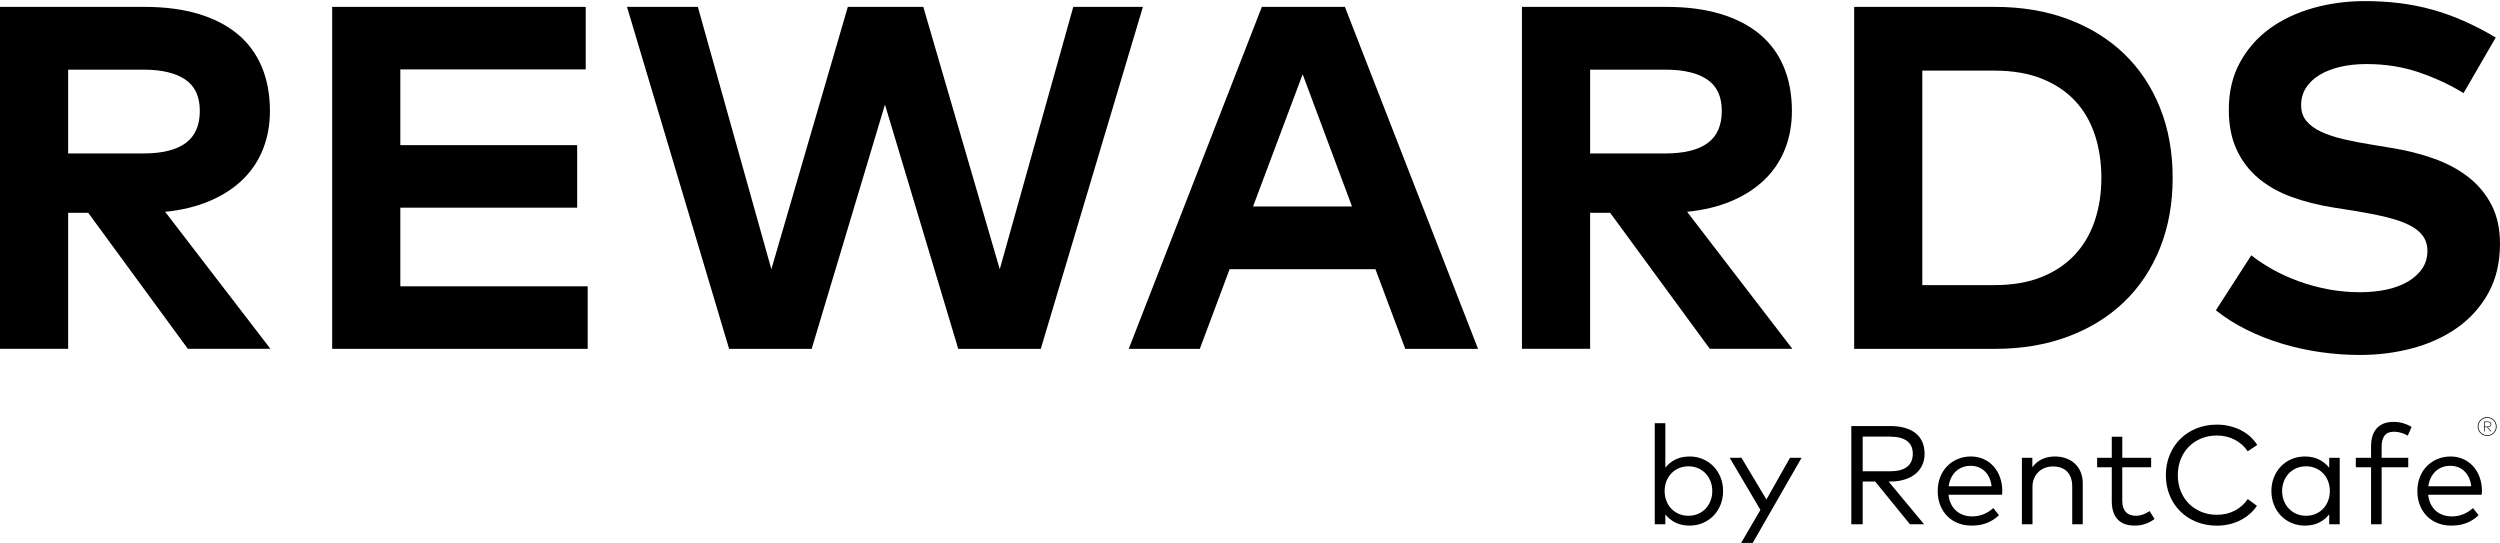 <svg width="980" height="213" viewBox="0 0 980 213" fill="none" xmlns="http://www.w3.org/2000/svg">
<g clip-path="url(#clip0_349_1126)">
<path d="M56.688 2.699C64.67 2.699 71.721 3.629 77.851 5.471C83.981 7.322 89.116 9.992 93.265 13.462C97.414 16.941 100.54 21.22 102.651 26.29C104.754 31.369 105.814 37.099 105.814 43.481C105.814 48.969 104.884 54.011 103.042 58.606C101.191 63.202 98.493 67.192 94.949 70.578C91.405 73.964 87.098 76.718 82.019 78.857C76.94 80.997 71.181 82.383 64.735 83.025L106 136.736H73.637L34.568 83.406H26.716V136.736H0V2.699H56.688ZM26.716 27.304V60.15H56.205C63.544 60.15 69.07 58.792 72.772 56.085C76.475 53.369 78.326 49.174 78.326 43.49C78.326 37.806 76.428 33.769 72.633 31.183C68.837 28.597 63.358 27.304 56.214 27.304H26.726H26.716Z" fill="black"/>
<path d="M230.372 136.746H130.214V2.699H229.6V27.211H156.93V56.895H226.251V81.406H156.93V112.234H230.372V136.746Z" fill="black"/>
<path d="M407.991 136.746H375.628L346.902 40.997L318.177 136.746H285.814L245.786 2.699H273.554L302.372 105.536L332.344 2.699H361.935L391.907 105.536L420.726 2.699H448.019L407.991 136.746Z" fill="black"/>
<path d="M579.386 136.746H550.856L539.172 105.527H482.009L470.326 136.746H442.465L494.642 2.699H527.2L579.386 136.746ZM491.2 80.922H529.981L510.642 29.118L491.2 80.922Z" fill="black"/>
<path d="M653.302 2.699C661.284 2.699 668.335 3.629 674.465 5.471C680.595 7.322 685.73 9.992 689.879 13.462C694.028 16.941 697.153 21.22 699.265 26.29C701.377 31.36 702.428 37.099 702.428 43.481C702.428 48.969 701.498 54.011 699.646 58.606C697.795 63.202 695.098 67.192 691.553 70.578C688.009 73.964 683.702 76.718 678.623 78.857C673.544 80.997 667.786 82.383 661.34 83.025L702.605 136.736H670.242L631.172 83.406H623.321V136.736H596.605V2.699H653.293H653.302ZM623.33 27.304V60.15H652.819C660.158 60.15 665.684 58.792 669.386 56.085C673.088 53.369 674.94 49.174 674.94 43.49C674.94 37.806 673.042 33.769 669.246 31.183C665.451 28.597 659.972 27.304 652.828 27.304H623.34H623.33Z" fill="black"/>
<path d="M782.084 2.699C792.549 2.699 802.065 4.299 810.614 7.49C819.163 10.681 826.493 15.201 832.586 21.034C838.679 26.876 843.386 33.927 846.707 42.197C850.028 50.467 851.684 59.639 851.684 69.722C851.684 79.806 850.019 88.988 846.707 97.248C843.386 105.518 838.679 112.569 832.586 118.411C826.493 124.253 819.163 128.764 810.614 131.955C802.056 135.146 792.549 136.746 782.084 136.746H726.837V2.699H782.084ZM753.544 27.695V111.76H781.795C788.884 111.76 795.042 110.709 800.279 108.597C805.516 106.495 809.87 103.574 813.349 99.834C816.828 96.104 819.432 91.667 821.153 86.522C822.874 81.388 823.739 75.788 823.739 69.722C823.739 63.657 822.874 57.946 821.153 52.774C819.432 47.602 816.828 43.164 813.349 39.462C809.87 35.76 805.516 32.876 800.279 30.802C795.042 28.727 788.884 27.685 781.795 27.685H753.544V27.695Z" fill="black"/>
<path d="M965.73 36.505C960.428 33.249 954.605 30.532 948.251 28.365C941.898 26.198 935.051 25.109 927.712 25.109C923.944 25.109 920.502 25.481 917.367 26.207C914.242 26.942 911.544 27.993 909.274 29.37C907.005 30.746 905.237 32.421 903.963 34.393C902.688 36.374 902.046 38.635 902.046 41.193C902.046 43.751 902.735 45.76 904.102 47.416C905.47 49.081 907.386 50.477 909.851 51.63C912.307 52.774 915.228 53.751 918.614 54.551C922 55.351 925.702 56.067 929.721 56.709L937.284 57.956C943.284 58.914 948.884 60.319 954.084 62.17C959.284 64.021 963.805 66.449 967.637 69.444C971.47 72.449 974.484 76.086 976.688 80.356C978.893 84.635 979.991 89.677 979.991 95.481C979.991 102.886 978.493 109.314 975.488 114.774C972.484 120.235 968.446 124.765 963.377 128.374C958.298 131.984 952.465 134.681 945.851 136.467C939.246 138.253 932.335 139.146 925.116 139.146C920.009 139.146 914.874 138.774 909.702 138.049C904.53 137.314 899.507 136.216 894.623 134.746C889.739 133.277 885.079 131.444 880.642 129.239C876.205 127.035 872.195 124.505 868.623 121.63L882.502 100.086C884.93 102.002 887.702 103.835 890.837 105.593C893.963 107.351 897.367 108.895 901.032 110.235C904.707 111.574 908.567 112.625 912.614 113.398C916.67 114.16 920.865 114.551 925.209 114.551C928.912 114.551 932.372 114.198 935.6 113.5C938.819 112.802 941.619 111.742 943.981 110.337C946.344 108.932 948.195 107.239 949.535 105.258C950.874 103.277 951.544 100.979 951.544 98.365C951.544 96.067 950.939 94.086 949.721 92.43C948.512 90.774 946.707 89.351 944.307 88.17C941.916 86.988 938.949 85.965 935.405 85.109C931.86 84.244 927.758 83.435 923.098 82.672L914.577 81.332C908.642 80.374 903.181 78.988 898.205 77.165C893.228 75.342 888.921 72.905 885.274 69.844C881.628 66.784 878.791 63.044 876.753 58.644C874.707 54.244 873.693 49.007 873.693 42.942C873.693 35.984 875.144 29.844 878.046 24.514C880.949 19.184 884.846 14.746 889.73 11.202C894.614 7.658 900.279 4.979 906.726 3.156C913.172 1.333 919.972 0.43 927.116 0.43C931.777 0.43 936.288 0.7 940.66 1.239C945.033 1.779 949.293 2.626 953.442 3.779C957.591 4.923 961.721 6.412 965.842 8.235C969.963 10.058 974.121 12.207 978.335 14.7L965.693 36.532L965.73 36.505Z" fill="black"/>
<path d="M662.36 178.942C664.204 178.942 665.918 179.282 667.505 179.959C669.091 180.638 670.473 181.577 671.656 182.778C672.836 183.978 673.763 185.408 674.437 187.068C675.111 188.728 675.448 190.53 675.448 192.474C675.448 194.418 675.111 196.246 674.437 197.906C673.763 199.566 672.836 200.997 671.656 202.197C670.475 203.397 669.091 204.339 667.505 205.016C665.918 205.693 664.202 206.033 662.36 206.033C660.183 206.033 658.312 205.635 656.743 204.838C655.174 204.04 653.865 202.982 652.815 201.662V205.512H648.664V165.906H652.815V183.316C653.868 181.995 655.176 180.937 656.743 180.14C658.309 179.343 660.183 178.944 662.36 178.944V178.942ZM661.86 182.792C660.495 182.792 659.241 183.039 658.098 183.536C656.954 184.032 655.973 184.709 655.151 185.572C654.33 186.435 653.691 187.457 653.228 188.638C652.766 189.821 652.537 191.1 652.537 192.474C652.537 193.848 652.768 195.134 653.228 196.325C653.688 197.518 654.33 198.544 655.151 199.405C655.973 200.268 656.954 200.945 658.098 201.442C659.241 201.935 660.495 202.185 661.86 202.185C663.225 202.185 664.539 201.933 665.692 201.429C666.845 200.926 667.827 200.234 668.638 199.354C669.45 198.474 670.082 197.447 670.534 196.273C670.987 195.1 671.213 193.836 671.213 192.476C671.213 191.117 670.987 189.882 670.534 188.709C670.082 187.535 669.445 186.508 668.626 185.628C667.805 184.748 666.818 184.056 665.665 183.553C664.512 183.049 663.245 182.797 661.86 182.797V182.792Z" fill="black"/>
<path d="M684.88 216.624H680.315L690.081 199.874L678.045 179.464H682.666L692.432 195.803L701.674 179.464H706.212L684.88 216.624Z" fill="black"/>
<path d="M740.905 167.006C743.082 167.006 745.01 167.246 746.687 167.72C748.364 168.197 749.781 168.899 750.934 169.825C752.088 170.752 752.958 171.889 753.549 173.236C754.139 174.583 754.434 176.128 754.434 177.871C754.434 179.614 754.119 181.045 753.492 182.382C752.865 183.722 751.965 184.861 750.794 185.807C749.623 186.751 748.207 187.482 746.547 187.993C744.887 188.506 743.023 188.763 740.959 188.763H740.322L754.24 205.513H748.706L735.067 188.763H730.17V205.513H725.717V167.006H740.905ZM730.17 171.158V184.746H740.849C743.817 184.746 746.055 184.164 747.558 183.001C749.06 181.837 749.813 180.125 749.813 177.871C749.813 175.617 749.048 173.957 747.516 172.837C745.984 171.72 743.763 171.16 740.849 171.16H730.17V171.158Z" fill="black"/>
<path d="M772.583 178.942C774.354 178.942 775.989 179.272 777.495 179.932C778.997 180.592 780.293 181.514 781.383 182.697C782.47 183.88 783.323 185.296 783.943 186.946C784.56 188.597 784.88 190.411 784.897 192.391C784.897 192.961 784.87 193.474 784.813 193.931H763.813C763.961 195.344 764.303 196.577 764.837 197.63C765.37 198.684 766.054 199.569 766.883 200.285C767.711 201.002 768.658 201.537 769.718 201.894C770.778 202.251 771.9 202.43 773.08 202.43C774.703 202.43 776.211 202.141 777.603 201.564C778.995 200.987 780.254 200.185 781.38 199.158L783.594 201.963C782.782 202.733 781.943 203.378 781.075 203.901C780.207 204.425 779.327 204.845 778.434 205.165C777.539 205.486 776.622 205.711 775.682 205.84C774.74 205.967 773.791 206.033 772.832 206.033C770.894 206.033 769.116 205.708 767.493 205.058C765.869 204.407 764.473 203.486 763.302 202.293C762.131 201.102 761.216 199.674 760.562 198.017C759.908 196.357 759.581 194.518 759.581 192.501C759.581 190.484 759.908 188.672 760.562 187.015C761.216 185.355 762.126 183.929 763.287 182.739C764.45 181.548 765.823 180.617 767.409 179.947C768.995 179.277 770.719 178.942 772.583 178.942ZM772.502 182.599C771.285 182.599 770.183 182.797 769.197 183.191C768.211 183.585 767.352 184.135 766.624 184.841C765.896 185.548 765.296 186.391 764.827 187.372C764.357 188.352 764.037 189.43 763.872 190.604H780.694C780.564 189.394 780.274 188.293 779.824 187.303C779.371 186.313 778.791 185.47 778.08 184.773C777.369 184.076 776.54 183.541 775.591 183.164C774.642 182.788 773.614 182.599 772.507 182.599H772.502Z" fill="black"/>
<path d="M805.506 178.942C807.129 178.942 808.61 179.189 809.948 179.685C811.285 180.181 812.434 180.881 813.393 181.79C814.352 182.697 815.1 183.792 815.633 185.076C816.167 186.36 816.435 187.79 816.435 189.367V205.512H812.313V190.716C812.313 188.223 811.659 186.289 810.348 184.912C809.038 183.538 807.176 182.849 804.761 182.849C803.654 182.849 802.616 183.032 801.647 183.399C800.678 183.766 799.83 184.294 799.102 184.981C798.374 185.668 797.796 186.506 797.373 187.496C796.948 188.487 796.736 189.597 796.736 190.824V205.512H792.585V179.465H796.68V183.179C797.213 182.409 797.823 181.753 798.504 181.213C799.186 180.673 799.916 180.233 800.691 179.893C801.465 179.553 802.257 179.311 803.069 179.164C803.88 179.018 804.692 178.944 805.504 178.944L805.506 178.942Z" fill="black"/>
<path d="M843.247 183.178H831.931V196.324C831.931 197.351 832.059 198.231 832.32 198.965C832.578 199.698 832.937 200.305 833.4 200.779C833.859 201.256 834.41 201.608 835.045 201.838C835.682 202.067 836.378 202.182 837.133 202.182C838.146 202.182 839.125 202.014 840.067 201.674C841.006 201.334 841.865 200.889 842.639 200.339L844.577 203.446C843.581 204.199 842.442 204.818 841.161 205.302C839.88 205.788 838.426 206.03 836.803 206.03C835.382 206.03 834.12 205.837 833.013 205.454C831.907 205.07 830.965 204.478 830.19 203.679C829.415 202.882 828.825 201.877 828.419 200.666C828.014 199.456 827.812 198.036 827.812 196.403V183.174H822.084V179.46H827.812V171.187H831.934V179.465H843.249V183.178H843.247Z" fill="black"/>
<path d="M869.03 166.455C870.707 166.455 872.335 166.638 873.914 167.005C875.491 167.371 876.961 167.899 878.326 168.586C879.691 169.274 880.928 170.112 882.035 171.102C883.142 172.092 884.074 173.202 884.829 174.43L881.12 176.904C880.473 175.95 879.723 175.092 878.865 174.332C878.007 173.572 877.062 172.921 876.029 172.378C874.996 171.838 873.89 171.425 872.709 171.141C871.529 170.858 870.302 170.716 869.03 170.716C866.854 170.716 864.835 171.092 862.97 171.843C861.106 172.596 859.488 173.65 858.116 175.007C856.741 176.364 855.661 178.002 854.879 179.916C854.095 181.833 853.704 183.945 853.704 186.255C853.704 188.566 854.095 190.678 854.879 192.595C855.664 194.512 856.741 196.147 858.116 197.504C859.49 198.861 861.109 199.915 862.97 200.668C864.832 201.421 866.854 201.795 869.03 201.795C871.612 201.795 873.946 201.255 876.029 200.171C878.112 199.091 879.809 197.577 881.12 195.634L884.716 198.274C883.904 199.484 882.945 200.568 881.838 201.519C880.731 202.472 879.509 203.289 878.171 203.966C876.833 204.646 875.39 205.161 873.841 205.521C872.291 205.878 870.685 206.056 869.025 206.056C866.148 206.056 863.487 205.565 861.042 204.584C858.598 203.604 856.485 202.237 854.707 200.487C852.927 198.736 851.535 196.651 850.529 194.23C849.523 191.81 849.021 189.153 849.021 186.255C849.021 183.358 849.523 180.723 850.529 178.293C851.535 175.862 852.927 173.772 854.707 172.022C856.488 170.271 858.598 168.904 861.042 167.924C863.487 166.944 866.148 166.452 869.025 166.452L869.03 166.455Z" fill="black"/>
<path d="M917.171 205.512H913.049V201.634C911.999 202.974 910.683 204.04 909.107 204.84C907.531 205.637 905.654 206.035 903.478 206.035C901.633 206.035 899.912 205.695 898.318 205.018C896.722 204.341 895.34 203.4 894.167 202.199C892.996 200.999 892.074 199.569 891.4 197.909C890.726 196.248 890.389 194.439 890.389 192.476C890.389 190.513 890.726 188.731 891.4 187.071C892.074 185.41 892.996 183.98 894.167 182.78C895.337 181.579 896.722 180.638 898.318 179.961C899.914 179.284 901.633 178.944 903.478 178.944C905.654 178.944 907.531 179.347 909.107 180.154C910.683 180.961 911.999 182.024 913.049 183.345V179.467H917.171V205.514V205.512ZM903.974 182.792C902.573 182.792 901.294 183.044 900.143 183.547C898.989 184.051 898.003 184.743 897.182 185.623C896.36 186.503 895.723 187.53 895.273 188.704C894.821 189.877 894.595 191.134 894.595 192.471C894.595 193.809 894.821 195.095 895.273 196.268C895.726 197.442 896.365 198.468 897.197 199.349C898.028 200.229 899.019 200.921 900.17 201.424C901.323 201.928 902.59 202.18 903.974 202.18C905.359 202.18 906.594 201.933 907.737 201.436C908.881 200.943 909.862 200.263 910.683 199.4C911.505 198.539 912.144 197.512 912.607 196.319C913.066 195.129 913.298 193.845 913.298 192.469C913.298 191.092 913.066 189.814 912.607 188.633C912.144 187.449 911.505 186.428 910.683 185.567C909.862 184.706 908.881 184.027 907.737 183.53C906.594 183.037 905.339 182.787 903.974 182.787V182.792Z" fill="black"/>
<path d="M944.037 183.178H933.607V205.512H929.455V183.178H923.479V179.464H929.455V175.007C929.455 173.614 929.618 172.33 929.94 171.157C930.262 169.983 930.778 168.971 931.489 168.118C932.2 167.264 933.103 166.597 934.202 166.11C935.299 165.624 936.622 165.382 938.171 165.382C939.721 165.382 940.997 165.565 942.17 165.932C943.341 166.299 944.398 166.766 945.338 167.335L943.842 170.773C943.141 170.352 942.315 169.988 941.366 169.687C940.417 169.384 939.443 169.232 938.447 169.232C936.75 169.232 935.518 169.736 934.753 170.746C933.988 171.756 933.604 173.176 933.604 175.01V179.467H944.034V183.18L944.037 183.178Z" fill="black"/>
<path d="M960.61 178.942C962.38 178.942 964.016 179.272 965.521 179.932C967.024 180.592 968.32 181.514 969.409 182.697C970.496 183.88 971.35 185.296 971.969 186.946C972.587 188.597 972.906 190.411 972.924 192.391C972.924 192.961 972.896 193.474 972.84 193.931H951.84C951.987 195.344 952.329 196.577 952.863 197.63C953.397 198.684 954.08 199.569 954.909 200.285C955.738 201.002 956.685 201.537 957.745 201.894C958.805 202.251 959.926 202.43 961.107 202.43C962.73 202.43 964.237 202.141 965.629 201.564C967.021 200.987 968.28 200.185 969.407 199.158L971.62 201.963C970.809 202.733 969.97 203.378 969.102 203.901C968.234 204.425 967.353 204.845 966.46 205.165C965.565 205.486 964.648 205.711 963.708 205.84C962.767 205.967 961.817 206.033 960.858 206.033C958.92 206.033 957.142 205.708 955.519 205.058C953.896 204.407 952.499 203.486 951.328 202.293C950.158 201.102 949.243 199.674 948.589 198.017C947.935 196.357 947.607 194.518 947.607 192.501C947.607 190.484 947.935 188.672 948.589 187.015C949.243 185.355 950.153 183.929 951.314 182.739C952.477 181.548 953.849 180.617 955.435 179.947C957.022 179.277 958.746 178.942 960.61 178.942ZM960.526 182.599C959.309 182.599 958.207 182.797 957.221 183.191C956.235 183.585 955.376 184.135 954.648 184.841C953.92 185.548 953.32 186.391 952.851 187.372C952.381 188.352 952.061 189.43 951.896 190.604H968.718C968.588 189.394 968.298 188.293 967.848 187.303C967.395 186.313 966.815 185.47 966.104 184.773C965.393 184.076 964.564 183.541 963.615 183.164C962.666 182.788 961.638 182.599 960.531 182.599H960.526Z" fill="black"/>
<path d="M975.002 163.517C975.506 163.517 975.98 163.614 976.433 163.808C976.883 164.001 977.274 164.265 977.604 164.597C977.936 164.93 978.199 165.321 978.393 165.773C978.587 166.225 978.686 166.71 978.686 167.223C978.686 167.736 978.587 168.206 978.393 168.651C978.199 169.096 977.933 169.482 977.599 169.812C977.264 170.14 976.873 170.401 976.428 170.594C975.98 170.788 975.506 170.885 975.002 170.885C974.498 170.885 973.996 170.788 973.536 170.594C973.076 170.401 972.678 170.14 972.343 169.812C972.004 169.482 971.738 169.098 971.544 168.651C971.35 168.208 971.251 167.732 971.251 167.223C971.251 166.714 971.35 166.225 971.544 165.773C971.738 165.321 972.006 164.93 972.343 164.597C972.68 164.265 973.078 164.001 973.536 163.808C973.993 163.614 974.483 163.517 975.002 163.517ZM975.002 170.607C975.466 170.607 975.907 170.519 976.32 170.345C976.733 170.169 977.095 169.929 977.402 169.624C977.709 169.316 977.95 168.959 978.127 168.548C978.305 168.137 978.391 167.695 978.391 167.225C978.391 166.756 978.302 166.299 978.127 165.881C977.95 165.463 977.709 165.101 977.402 164.793C977.092 164.487 976.735 164.245 976.327 164.067C975.919 163.886 975.476 163.798 975.004 163.798C974.532 163.798 974.072 163.886 973.652 164.067C973.231 164.245 972.865 164.487 972.552 164.793C972.242 165.101 971.994 165.46 971.814 165.881C971.635 166.299 971.544 166.746 971.544 167.225C971.544 167.705 971.635 168.137 971.814 168.548C971.994 168.959 972.242 169.316 972.552 169.624C972.865 169.929 973.231 170.169 973.652 170.345C974.072 170.521 974.522 170.607 975.004 170.607M975.228 165.243C975.641 165.243 975.973 165.338 976.224 165.526C976.475 165.717 976.6 165.983 976.6 166.328C976.6 166.673 976.475 166.932 976.224 167.13C975.973 167.328 975.641 167.426 975.228 167.426H975.191L976.6 169.096H976.285L974.889 167.426H973.998V169.096H973.74V165.243H975.228ZM973.998 165.477V167.203H975.216C975.56 167.203 975.835 167.128 976.037 166.979C976.239 166.829 976.342 166.612 976.342 166.328C976.342 166.045 976.241 165.842 976.037 165.695C975.833 165.548 975.56 165.477 975.216 165.477H973.998Z" fill="black"/>
</g>
<defs>
<clipPath id="clip0_349_1126">
<rect width="980" height="212.428" fill="white" transform="translate(0 0.402)"/>
</clipPath>
</defs>
</svg>
